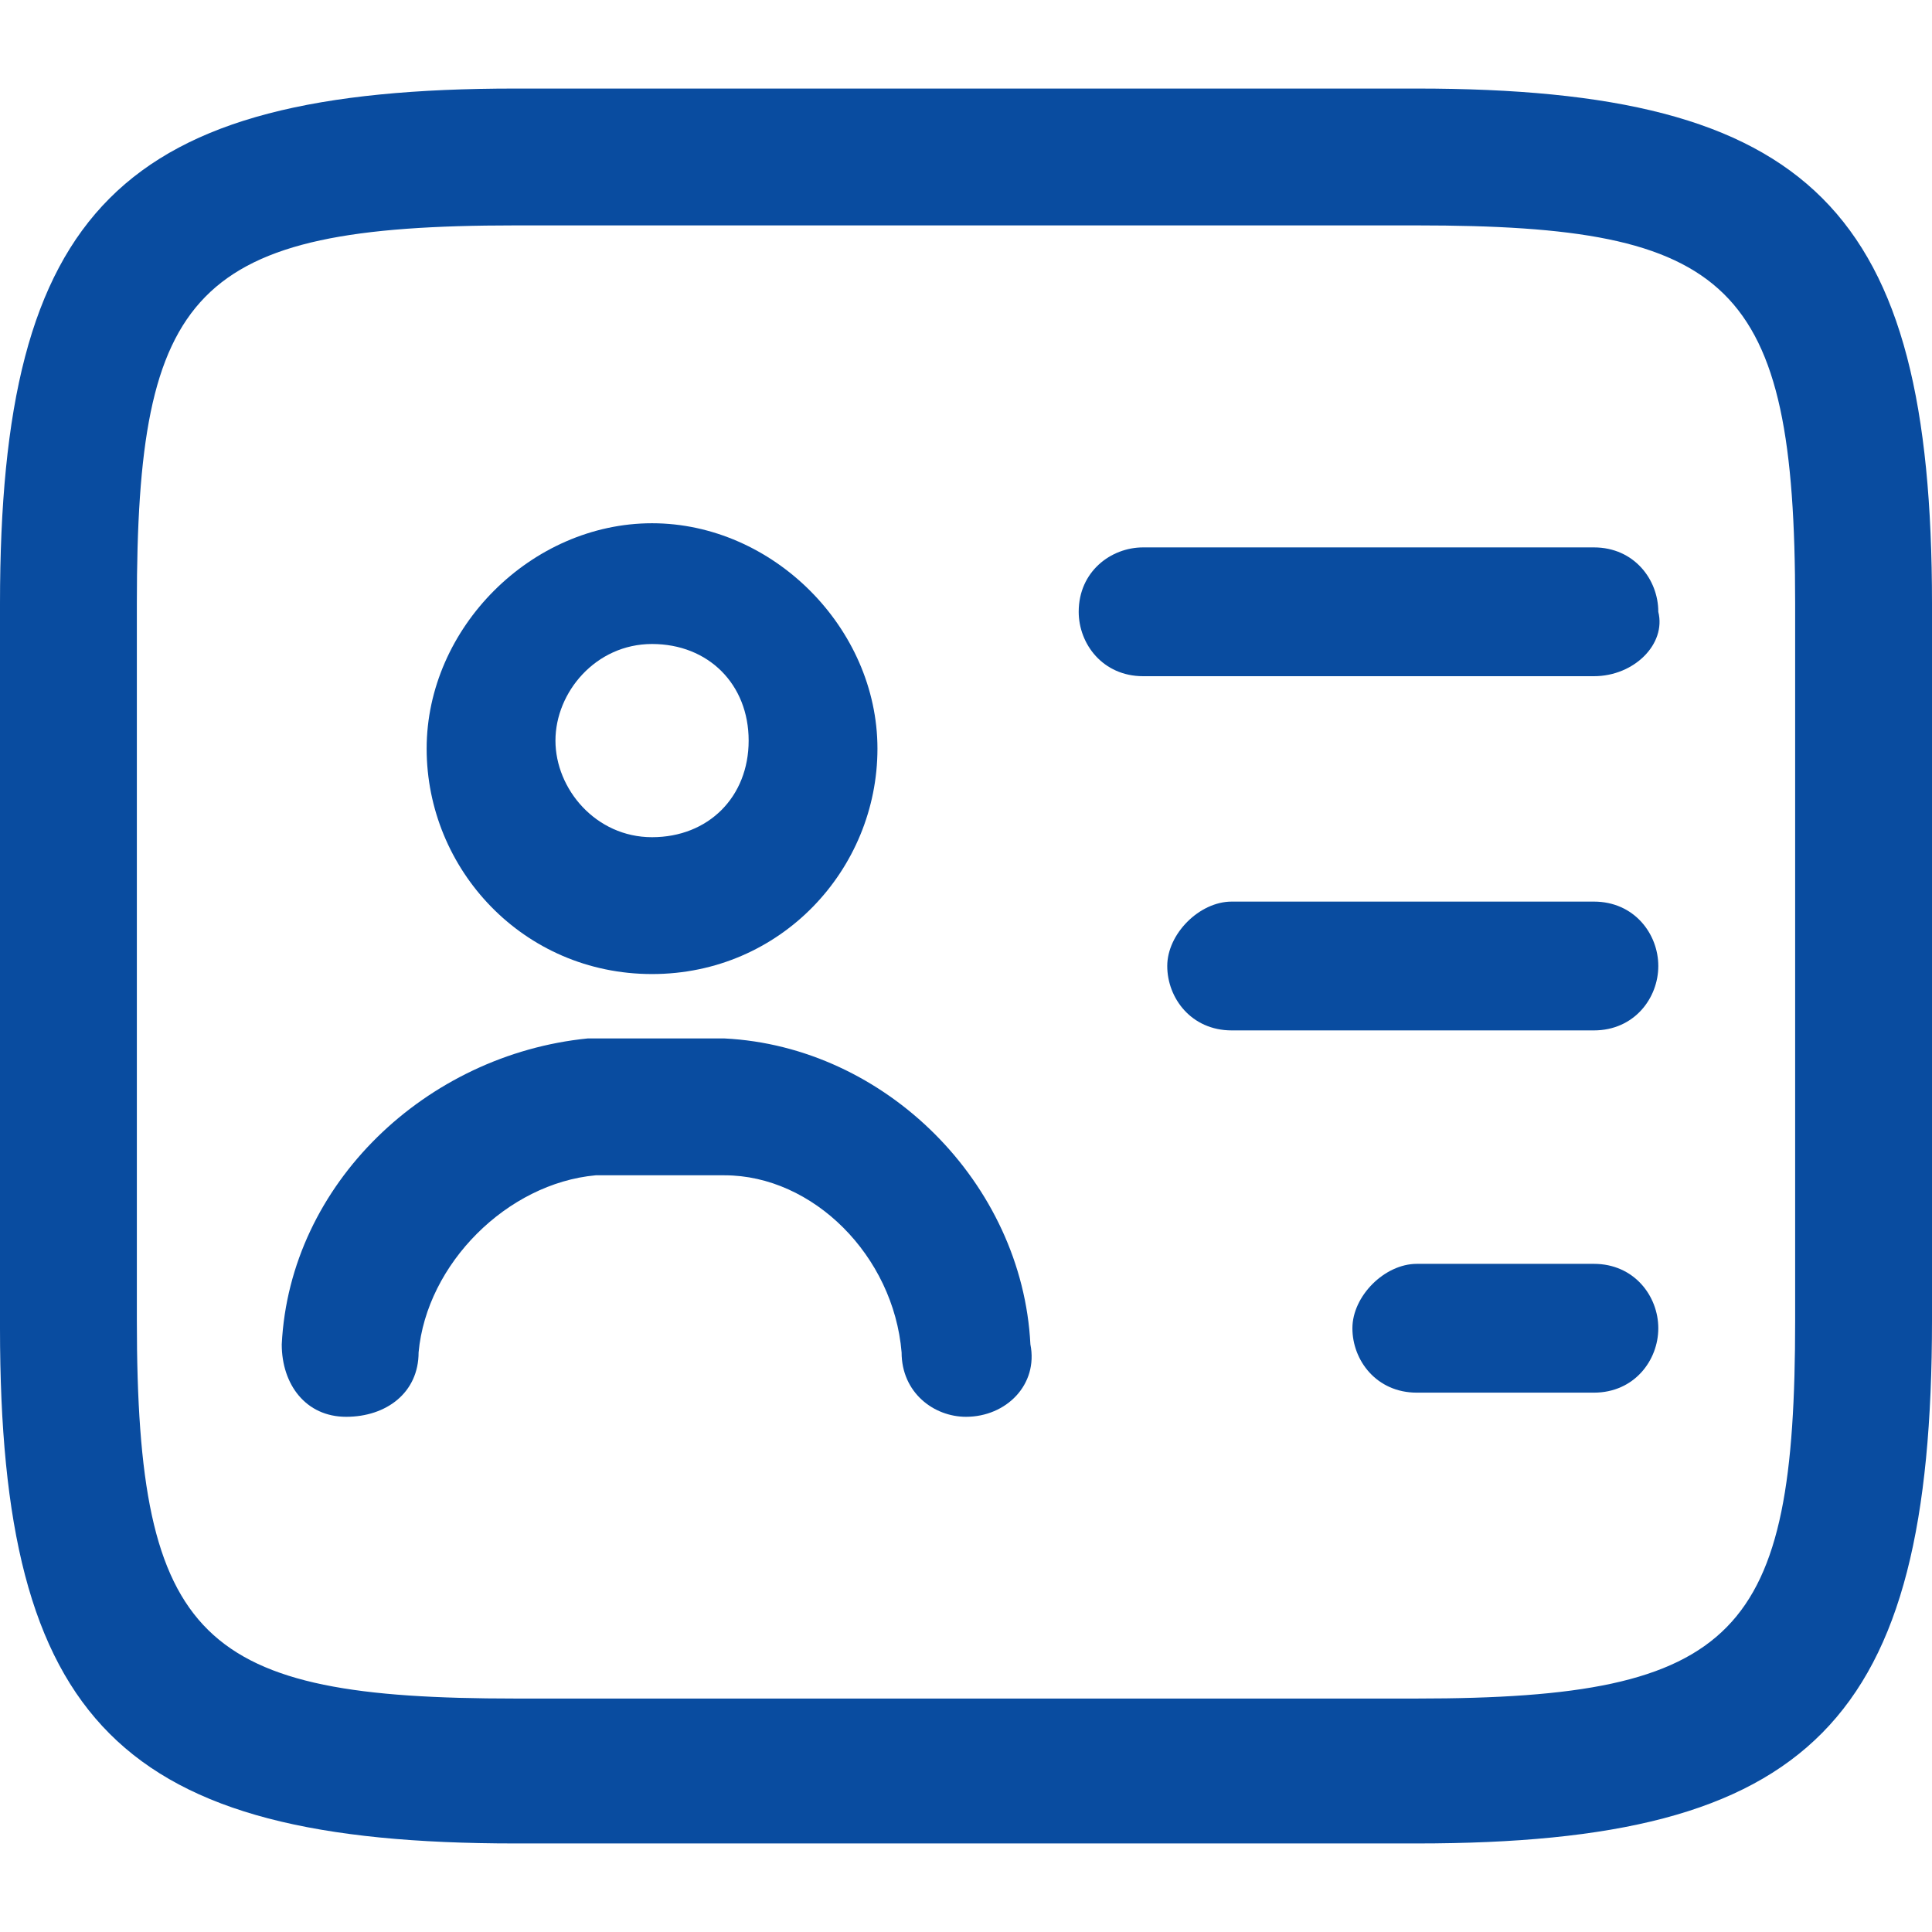 <?xml version="1.0" encoding="utf-8"?>
<!-- Generator: Adobe Illustrator 23.0.0, SVG Export Plug-In . SVG Version: 6.00 Build 0)  -->
<svg version="1.1" id="Layer_1" xmlns="http://www.w3.org/2000/svg" xmlns:xlink="http://www.w3.org/1999/xlink" x="0px" y="0px"
	 viewBox="0 0 24 24" style="enable-background:new 0 0 24 24;" xml:space="preserve">
<style type="text/css">
	.st0{fill:#094CA0;}
</style>
<g>
	<g>
		<path class="st0" d="M17.6,22.9H6.4c-4.9,0-6.4-1.5-6.4-6.4V7.5c0-4.9,1.5-6.4,6.4-6.4h11.2c4.9,0,6.4,1.5,6.4,6.4v8.9
			C24,21.4,22.5,22.9,17.6,22.9z M6.4,2.8c-4,0-4.7,0.8-4.7,4.7v8.9c0,4,0.8,4.7,4.7,4.7h11.2c4,0,4.7-0.8,4.7-4.7V7.5
			c0-4-0.8-4.7-4.7-4.7H6.4z"/>
	</g>
	<g>
		<path class="st0" d="M19.8,8.4h-5.6c-0.5,0-0.8-0.4-0.8-0.8c0-0.5,0.4-0.8,0.8-0.8h5.6c0.5,0,0.8,0.4,0.8,0.8
			C20.7,8,20.3,8.4,19.8,8.4z"/>
	</g>
	<g>
		<path class="st0" d="M19.8,12.8h-4.5c-0.5,0-0.8-0.4-0.8-0.8s0.4-0.8,0.8-0.8h4.5c0.5,0,0.8,0.4,0.8,0.8S20.3,12.8,19.8,12.8z"/>
	</g>
	<g>
		<path class="st0" d="M19.8,17.3h-2.2c-0.5,0-0.8-0.4-0.8-0.8s0.4-0.8,0.8-0.8h2.2c0.5,0,0.8,0.4,0.8,0.8S20.3,17.3,19.8,17.3z"/>
	</g>
	<g>
		<path class="st0" d="M8.1,12.1c-1.6,0-2.8-1.3-2.8-2.8s1.3-2.8,2.8-2.8s2.8,1.3,2.8,2.8S9.7,12.1,8.1,12.1z M8.1,8
			C7.4,8,6.9,8.6,6.9,9.2s0.5,1.2,1.2,1.2s1.2-0.5,1.2-1.2S8.8,8,8.1,8z"/>
	</g>
	<g>
		<path class="st0" d="M12,17.6c-0.4,0-0.8-0.3-0.8-0.8c-0.1-1.2-1.1-2.2-2.2-2.2l-1.6,0c-1.1,0.1-2.1,1.1-2.2,2.2
			c0,0.5-0.4,0.8-0.9,0.8c-0.5,0-0.8-0.4-0.8-0.9c0.1-2,1.8-3.6,3.8-3.8l1.7,0c2,0.1,3.7,1.8,3.8,3.8C12.9,17.2,12.5,17.6,12,17.6
			C12,17.6,12,17.6,12,17.6z"/>
	</g>
</g>
</svg>
